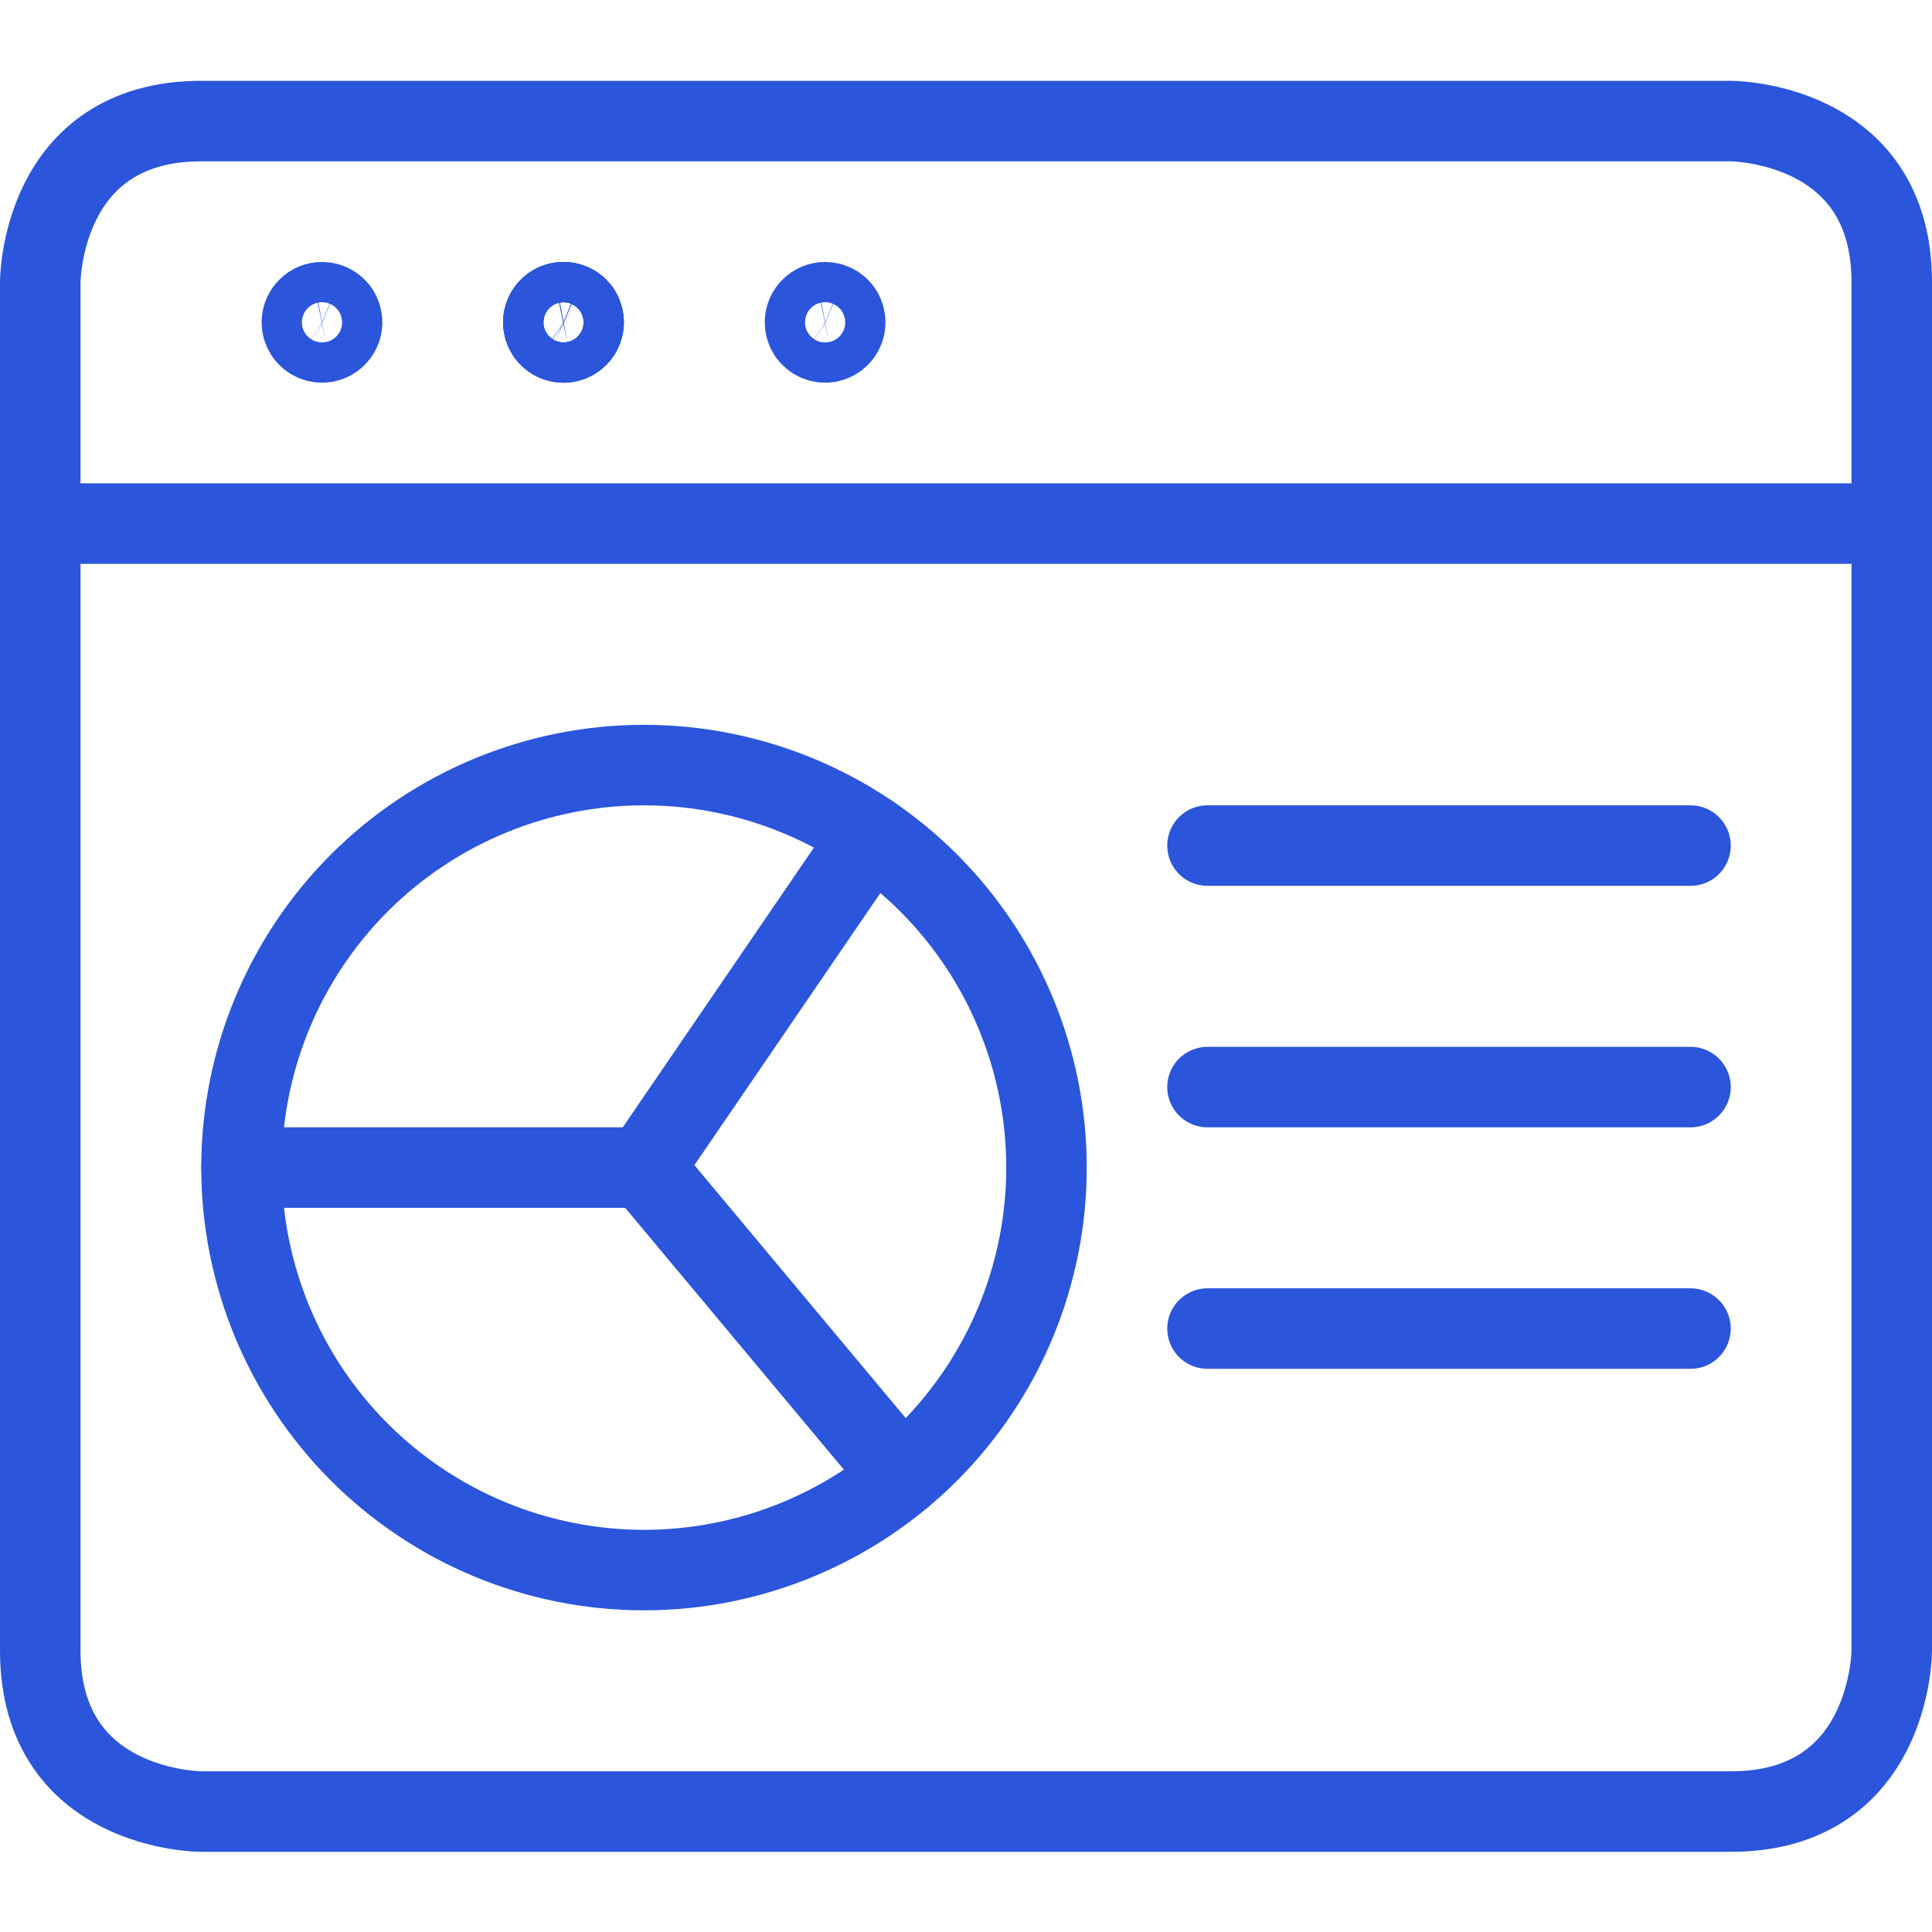 <svg width="24" height="24" viewBox="0 0 24 24" fill="none" xmlns="http://www.w3.org/2000/svg">
<path d="M2.5 1.504H21.5C21.5 1.504 23.5 1.504 23.5 3.504V20.504C23.5 20.504 23.5 22.504 21.5 22.504H2.5C2.5 22.504 0.5 22.504 0.5 20.504V3.504C0.5 3.504 0.5 1.504 2.5 1.504Z" stroke="#2B55DB" stroke-linecap="round" stroke-linejoin="round"/>
<path d="M0.5 6.504H23.5" stroke="#2B55DB" stroke-linecap="round" stroke-linejoin="round"/>
<path d="M4 3.754C4.05 3.754 4.098 3.769 4.139 3.796C4.181 3.824 4.213 3.863 4.231 3.909C4.25 3.955 4.255 4.006 4.245 4.054C4.235 4.103 4.211 4.147 4.175 4.182C4.14 4.217 4.095 4.24 4.046 4.25C3.998 4.259 3.947 4.253 3.902 4.234C3.856 4.214 3.817 4.182 3.79 4.14C3.763 4.098 3.749 4.05 3.75 4C3.751 3.934 3.778 3.872 3.825 3.826C3.871 3.78 3.934 3.754 4 3.754Z" stroke="#2B55DB" stroke-linecap="round" stroke-linejoin="round"/>
<path d="M7 3.754C7.05 3.754 7.098 3.769 7.139 3.796C7.181 3.824 7.213 3.863 7.231 3.909C7.25 3.955 7.255 4.006 7.245 4.054C7.235 4.103 7.211 4.147 7.175 4.182C7.14 4.217 7.095 4.24 7.046 4.25C6.998 4.259 6.947 4.253 6.902 4.234C6.856 4.214 6.817 4.182 6.79 4.14C6.763 4.098 6.749 4.05 6.75 4C6.751 3.934 6.778 3.872 6.825 3.826C6.871 3.78 6.934 3.754 7 3.754Z" stroke="#2B55DB" stroke-linecap="round" stroke-linejoin="round"/>
<path d="M7 3.754C7.05 3.754 7.098 3.769 7.139 3.796C7.181 3.824 7.213 3.863 7.231 3.909C7.25 3.955 7.255 4.006 7.245 4.054C7.235 4.103 7.211 4.147 7.175 4.182C7.14 4.217 7.095 4.24 7.046 4.25C6.998 4.259 6.947 4.253 6.902 4.234C6.856 4.214 6.817 4.182 6.79 4.14C6.763 4.098 6.749 4.05 6.75 4C6.751 3.934 6.778 3.872 6.825 3.826C6.871 3.78 6.934 3.754 7 3.754Z" stroke="#2B55DB" stroke-linecap="round" stroke-linejoin="round"/>
<path d="M7 3.754C7.05 3.754 7.098 3.769 7.139 3.796C7.181 3.824 7.213 3.863 7.231 3.909C7.25 3.955 7.255 4.006 7.245 4.054C7.235 4.103 7.211 4.147 7.175 4.182C7.14 4.217 7.095 4.24 7.046 4.25C6.998 4.259 6.947 4.253 6.902 4.234C6.856 4.214 6.817 4.182 6.79 4.14C6.763 4.098 6.749 4.05 6.75 4C6.751 3.934 6.778 3.872 6.825 3.826C6.871 3.78 6.934 3.754 7 3.754Z" stroke="#2B55DB" stroke-linecap="round" stroke-linejoin="round"/>
<path d="M10.25 3.754C10.3 3.754 10.348 3.769 10.389 3.796C10.431 3.824 10.463 3.863 10.481 3.909C10.5 3.955 10.505 4.006 10.495 4.054C10.485 4.103 10.461 4.147 10.425 4.182C10.39 4.217 10.345 4.24 10.296 4.25C10.248 4.259 10.197 4.253 10.152 4.234C10.106 4.214 10.067 4.182 10.04 4.14C10.013 4.098 9.999 4.05 10 4C10.001 3.934 10.028 3.872 10.075 3.826C10.121 3.78 10.184 3.754 10.25 3.754Z" stroke="#2B55DB" stroke-linecap="round" stroke-linejoin="round"/>
<path d="M3 14.504C3 15.83 3.527 17.102 4.464 18.039C5.402 18.977 6.674 19.504 8 19.504C9.326 19.504 10.598 18.977 11.536 18.039C12.473 17.102 13 15.83 13 14.504C13 13.178 12.473 11.906 11.536 10.968C10.598 10.031 9.326 9.504 8 9.504C6.674 9.504 5.402 10.031 4.464 10.968C3.527 11.906 3 13.178 3 14.504Z" stroke="#2B55DB" stroke-linecap="round" stroke-linejoin="round"/>
<path d="M10.821 10.376L8 14.504L11.205 18.341" stroke="#2B55DB" stroke-linecap="round" stroke-linejoin="round"/>
<path d="M8 14.504H3" stroke="#2B55DB" stroke-linecap="round" stroke-linejoin="round"/>
<path d="M15 10.504H21" stroke="#2B55DB" stroke-linecap="round" stroke-linejoin="round"/>
<path d="M15 13.504H21" stroke="#2B55DB" stroke-linecap="round" stroke-linejoin="round"/>
<path d="M15 16.504H21" stroke="#2B55DB" stroke-linecap="round" stroke-linejoin="round"/>
</svg>
